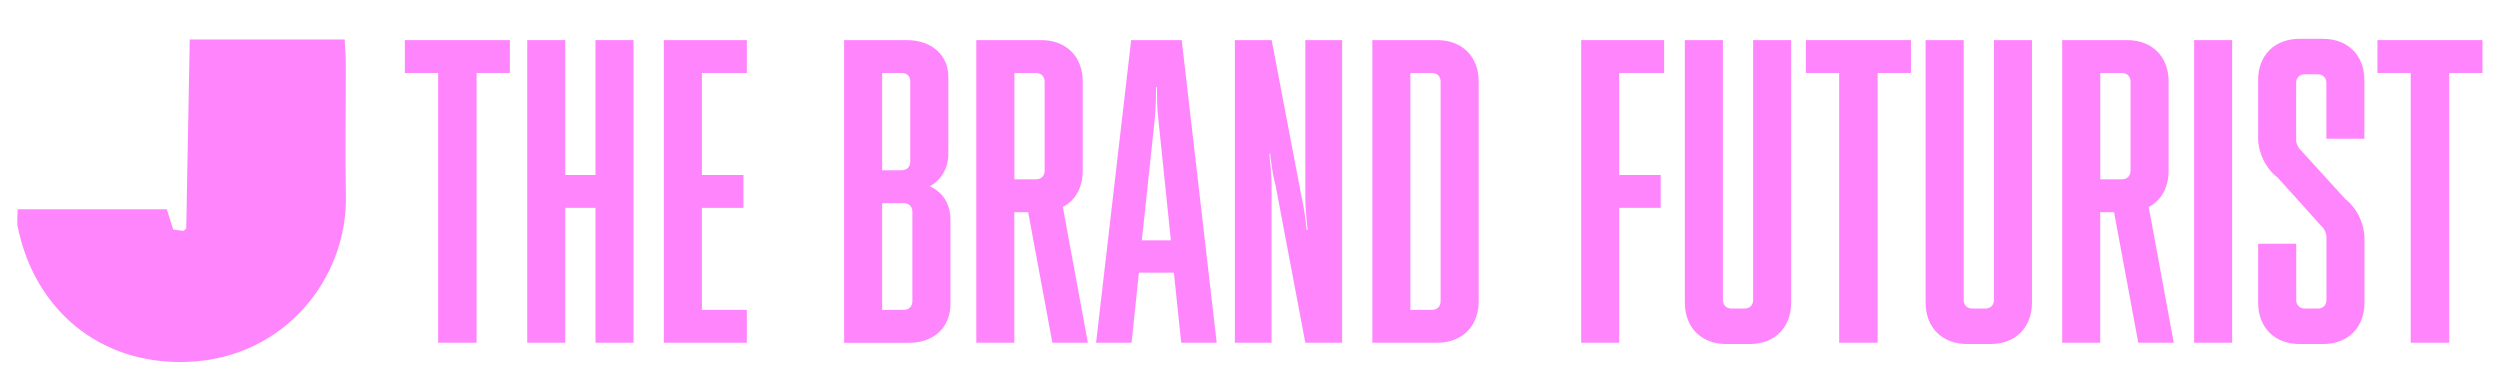 <?xml version="1.0" encoding="utf-8"?>
<!-- Generator: Adobe Illustrator 27.2.0, SVG Export Plug-In . SVG Version: 6.00 Build 0)  -->
<svg version="1.1" id="Layer_1" xmlns="http://www.w3.org/2000/svg" xmlns:xlink="http://www.w3.org/1999/xlink" x="0px" y="0px"
	 viewBox="0 0 306.59 47.86" style="enable-background:new 0 0 306.59 47.86;" xml:space="preserve">
<style type="text/css">
	.st0{fill:#F73E02;}
	.st1{fill:#FF85FD;}
	.st2{fill:#3DA5E4;}
</style>
<path class="st1" d="M23.27,4.84c6.44,0,12.61,0,19,0c0.05,1.11,0.14,2.08,0.14,3.04c0.01,5.38-0.09,10.76,0.01,16.14
	c0.19,10.08-7.49,19.9-19.4,20.36C12.11,44.79,4.21,37.84,2.18,27.84c-0.13-0.64-0.02-1.34-0.02-2.18c6.15,0,12.12,0,18.3,0
	c0.23,0.74,0.48,1.55,0.78,2.49c0.46,0.06,0.92,0.13,1.29,0.17c0.18-0.19,0.31-0.26,0.31-0.33C22.98,20.35,23.12,12.71,23.27,4.84z"
	/>
<g>
	<path class="st1" d="M49.65,4.92h12.88v4.03h-4.08v33.08h-4.72V8.95h-4.08V4.92z"/>
	<path class="st1" d="M64.66,4.92h4.66v16.54h3.71V4.92h4.66v37.11h-4.66V25.49h-3.71v16.54h-4.66V4.92z"/>
	<path class="st1" d="M81.41,42.03V4.92h10.18v4.03h-5.51v12.51h5.09v4.03h-5.09V38h5.51v4.03H81.41z"/>
	<path class="st1" d="M103.52,4.92h7.69c3.07,0,5.09,1.86,5.09,4.51v9.44c0,1.75-0.85,3.18-2.28,3.98c1.59,0.69,2.54,2.17,2.54,4.08
		v10.34c0,2.86-2.01,4.77-5.09,4.77h-7.95V4.92z M108.18,8.95v11.93h2.39c0.64,0,1.06-0.42,1.06-1.06V9.96
		c0-0.64-0.42-1.01-1.06-1.01H108.18z M108.18,24.91V38h2.65c0.64,0,1.06-0.42,1.06-1.06V25.97c0-0.64-0.42-1.06-1.06-1.06H108.18z"
		/>
	<path class="st1" d="M119.74,4.92h7.95c3.07,0,5.09,2.01,5.09,5.09v10.92c0,2.07-0.9,3.66-2.44,4.45l3.07,16.65h-4.35l-2.97-16.01
		h-1.7v16.01h-4.66V4.92z M124.4,8.95v13.04h2.65c0.64,0,1.06-0.42,1.06-1.06V10.01c0-0.64-0.42-1.06-1.06-1.06H124.4z"/>
	<path class="st1" d="M138.72,4.92h6.2l4.29,37.11h-4.35l-0.9-8.59h-4.29l-0.9,8.59h-4.35L138.72,4.92z M143.59,29.47l-1.54-14.9
		c-0.16-1.17-0.16-2.7-0.16-3.87h-0.11c0,1.17-0.05,2.7-0.16,3.87l-1.59,14.9H143.59z"/>
	<path class="st1" d="M151.44,42.03V4.92h4.51l3.71,19.45c0.27,1.17,0.48,2.7,0.58,3.82h0.11c-0.11-1.17-0.27-2.7-0.27-3.87V4.92
		h4.51v37.11h-4.51l-3.66-19.35c-0.32-1.11-0.53-2.65-0.64-3.82h-0.11c0.11,1.17,0.27,2.7,0.27,3.87v19.3H151.44z"/>
	<path class="st1" d="M168.3,4.92h7.95c3.07,0,5.09,2.01,5.09,5.09v26.93c0,3.07-2.01,5.09-5.09,5.09h-7.95V4.92z M172.96,8.95V38
		h2.65c0.64,0,1.06-0.42,1.06-1.06V10.01c0-0.64-0.42-1.06-1.06-1.06H172.96z"/>
	<path class="st1" d="M193.9,4.92h10.18v4.03h-5.51v12.51h5.09v4.03h-5.09v16.54h-4.66V4.92z"/>
	<path class="st1" d="M206.63,4.92h4.66v31.86c0,0.64,0.42,1.06,1.06,1.06h1.59c0.64,0,1.06-0.42,1.06-1.06V4.92h4.66V37.1
		c0,3.07-2.01,5.09-5.09,5.09h-2.86c-3.07,0-5.09-2.01-5.09-5.09V4.92z"/>
	<path class="st1" d="M221.47,4.92h12.88v4.03h-4.08v33.08h-4.72V8.95h-4.08V4.92z"/>
	<path class="st1" d="M236.16,4.92h4.66v31.86c0,0.64,0.42,1.06,1.06,1.06h1.59c0.64,0,1.06-0.42,1.06-1.06V4.92h4.66V37.1
		c0,3.07-2.01,5.09-5.09,5.09h-2.86c-3.07,0-5.09-2.01-5.09-5.09V4.92z"/>
	<path class="st1" d="M252.91,4.92h7.95c3.07,0,5.09,2.01,5.09,5.09v10.92c0,2.07-0.9,3.66-2.44,4.45l3.07,16.65h-4.35l-2.97-16.01
		h-1.7v16.01h-4.66V4.92z M257.57,8.95v13.04h2.65c0.64,0,1.06-0.42,1.06-1.06V10.01c0-0.64-0.42-1.06-1.06-1.06H257.57z"/>
	<path class="st1" d="M269.08,4.92h4.66v37.11h-4.66V4.92z"/>
	<path class="st1" d="M276.92,9.85c0-3.07,2.01-5.09,5.09-5.09h2.86c3.07,0,5.09,2.01,5.09,5.09v7.16h-4.66v-6.84
		c0-0.64-0.42-1.06-1.06-1.06h-1.59c-0.64,0-1.06,0.42-1.06,1.06v6.94c0,0.53,0.26,1.06,0.64,1.38l5.41,5.94
		c1.38,1.06,2.33,3.02,2.33,4.82v7.85c0,3.07-2.01,5.09-5.09,5.09h-2.86c-3.07,0-5.09-2.01-5.09-5.09v-7.21h4.67v6.89
		c0,0.64,0.42,1.06,1.06,1.06h1.59c0.64,0,1.06-0.42,1.06-1.06v-7.69c0-0.53-0.27-1.06-0.64-1.38l-5.35-5.94
		c-1.43-1.06-2.39-3.02-2.39-4.82V9.85z"/>
	<path class="st1" d="M291.56,4.92h12.88v4.03h-4.08v33.08h-4.72V8.95h-4.08V4.92z"/>
</g>
</svg>
